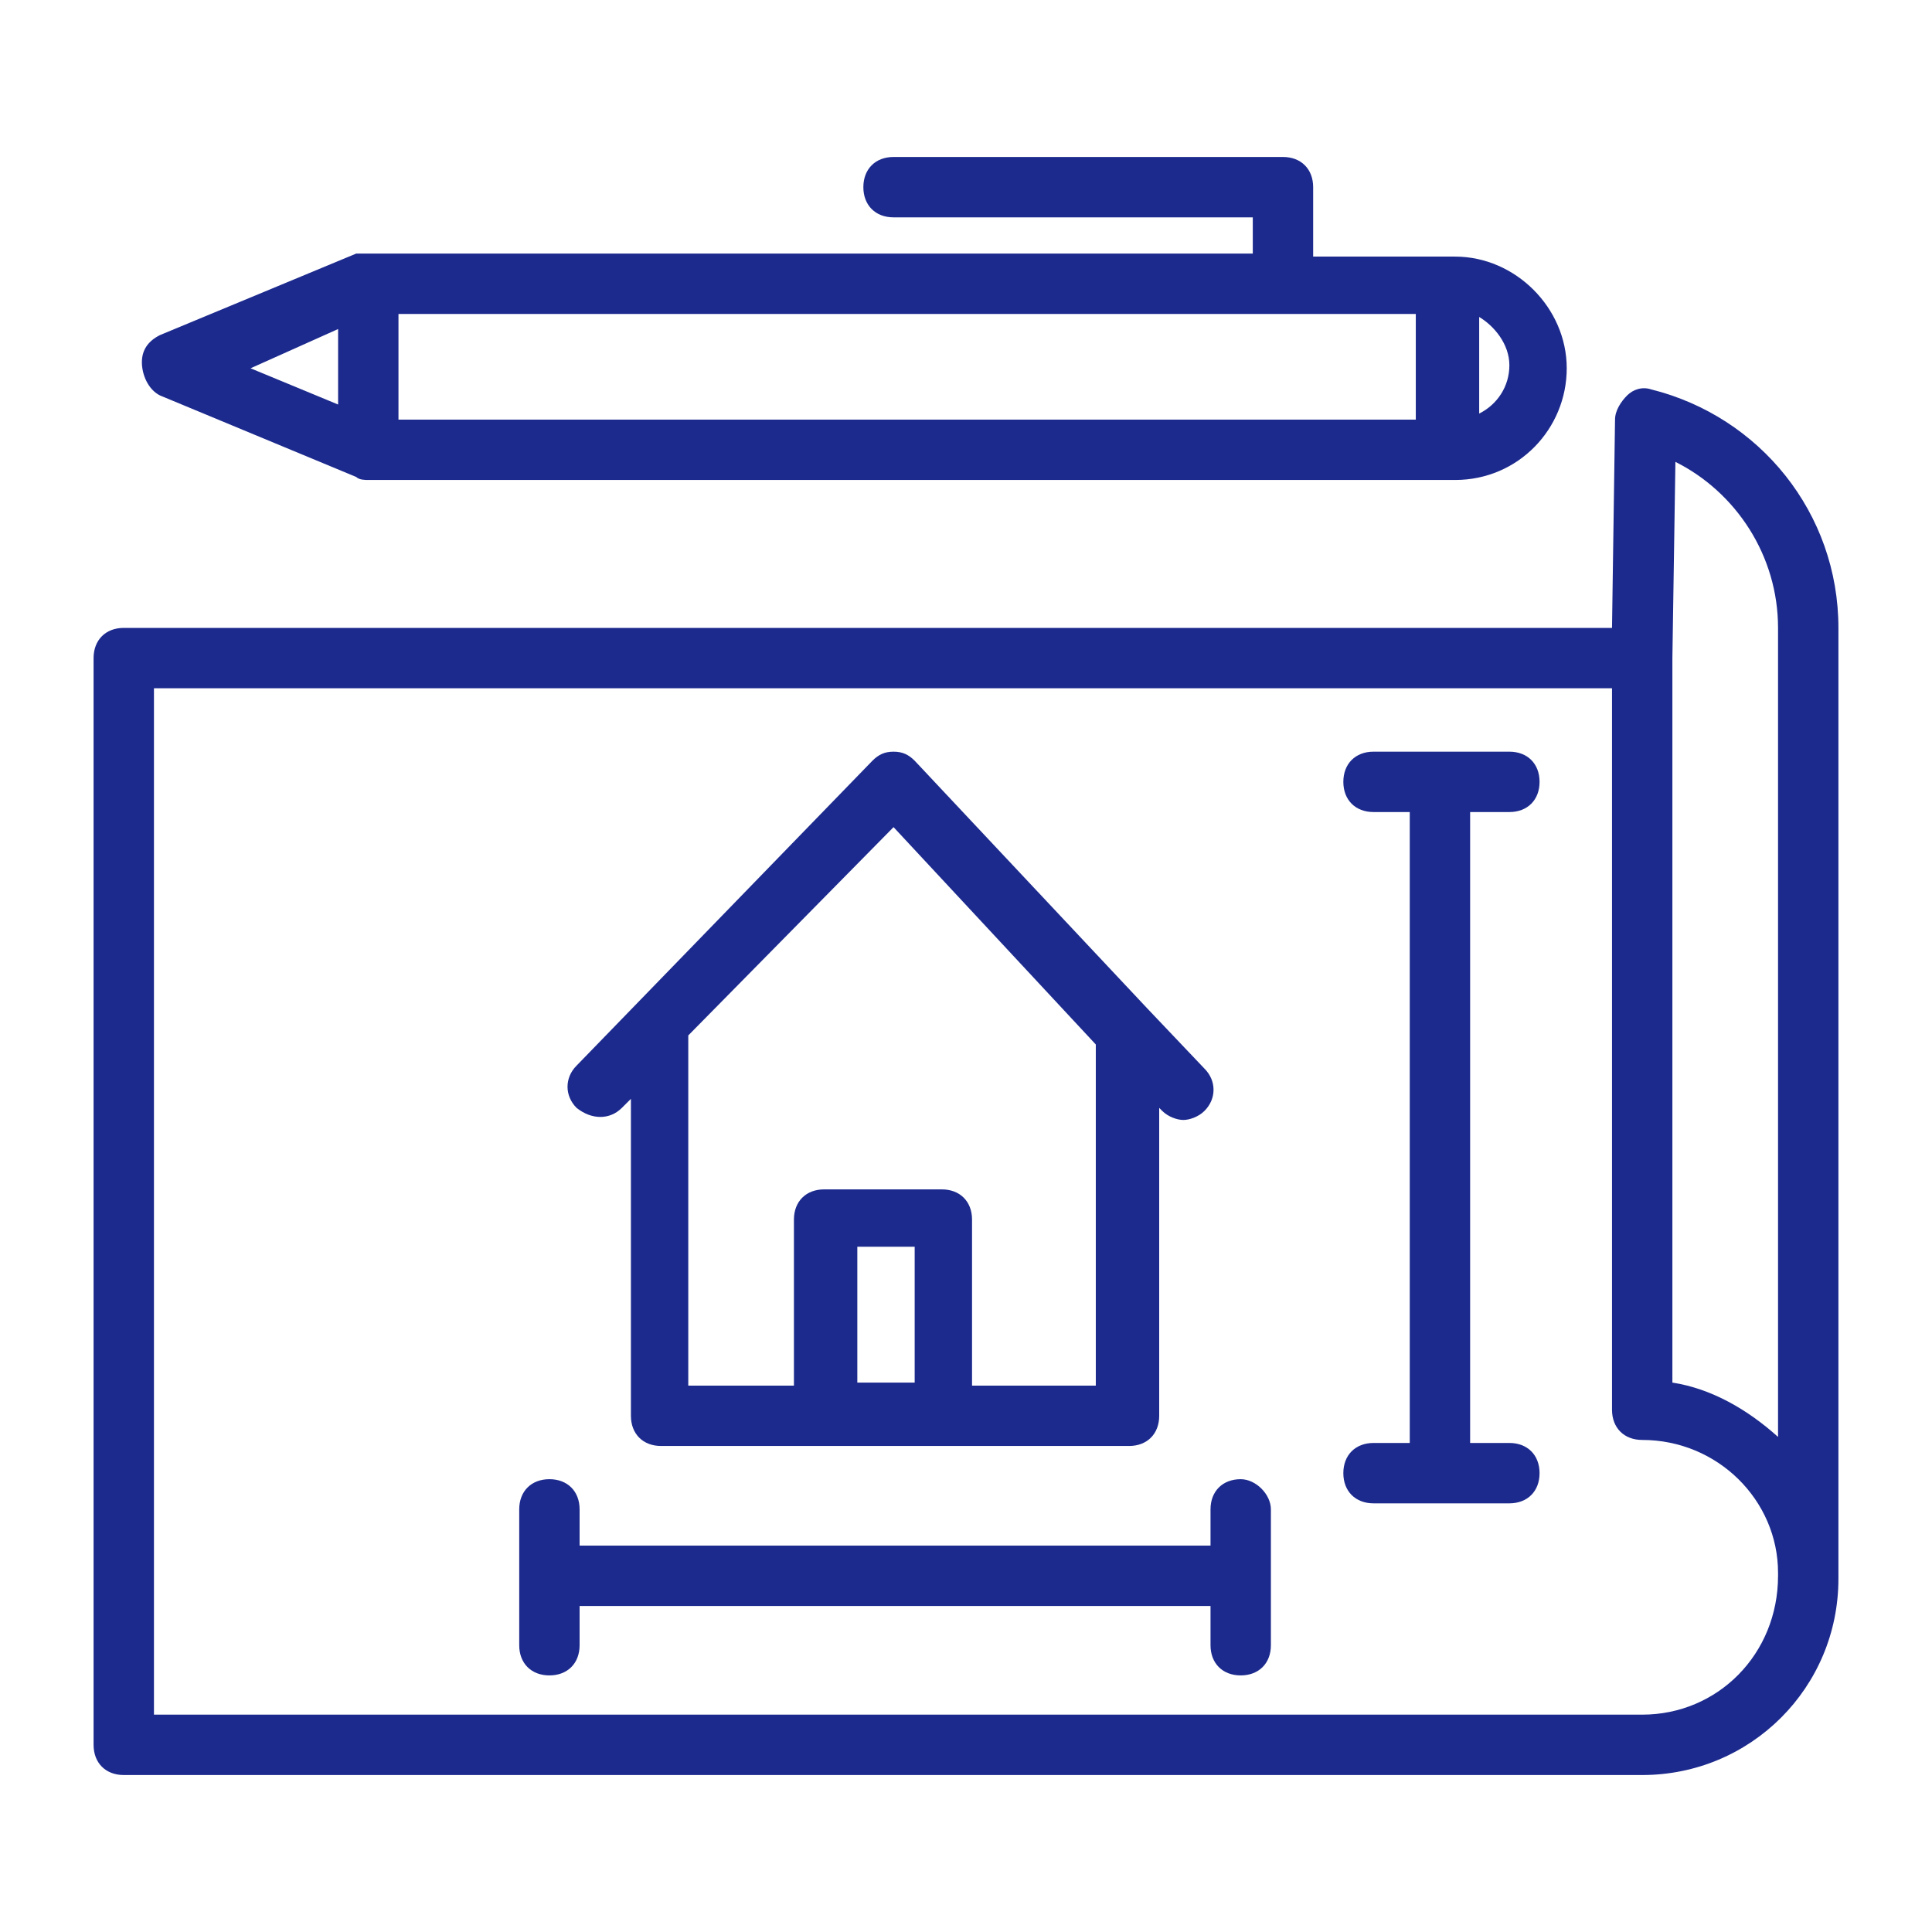 <svg xmlns="http://www.w3.org/2000/svg" xmlns:xlink="http://www.w3.org/1999/xlink" id="Layer_1" x="0px" y="0px" viewBox="0 0 64 64" style="enable-background:new 0 0 64 64;" xml:space="preserve"><style type="text/css">	.st0{fill:#1C2A8D;}</style><g>	<path class="st0" d="M60.9,52.2V20.8c0-3.8-2.6-7-6.2-7.9c-0.3-0.1-0.6,0-0.8,0.2s-0.4,0.5-0.4,0.8l-0.1,6.9H4.1c-0.6,0-1,0.4-1,1  v36c0,0.6,0.4,1,1,1h50.3c3.6,0,6.5-2.9,6.5-6.5C60.9,52.2,60.9,52.2,60.9,52.2z M58.9,20.8v26.8c-1-0.9-2.2-1.6-3.5-1.8v-24  l0.1-6.5C57.5,16.3,58.9,18.4,58.9,20.8z M54.4,56.8H5.1v-34h48.3v23.9c0,0.6,0.4,1,1,1c2.5,0,4.5,2,4.5,4.4v0.1c0,0,0,0,0,0  C58.9,54.8,56.9,56.8,54.4,56.8z"></path>	<path class="st0" d="M41.1,49c-0.6,0-1,0.4-1,1v1.2H19.2V50c0-0.6-0.4-1-1-1s-1,0.4-1,1v4.5c0,0.6,0.4,1,1,1s1-0.4,1-1v-1.3h20.9  v1.3c0,0.6,0.4,1,1,1s1-0.4,1-1V50C42.1,49.5,41.6,49,41.1,49z"></path>	<path class="st0" d="M20.6,36.7l0.3-0.3v10.5c0,0.6,0.4,1,1,1h5.5h3.9h6.1c0.6,0,1-0.4,1-1V36.7l0.1,0.1c0.2,0.2,0.5,0.3,0.7,0.3  c0.2,0,0.5-0.1,0.7-0.3c0.4-0.4,0.4-1,0-1.4l-1.9-2l0,0l-7.7-8.2c-0.2-0.2-0.4-0.3-0.7-0.3c-0.3,0-0.5,0.1-0.7,0.3l-9.8,10.1  c-0.4,0.4-0.4,1,0,1.4C19.6,37.1,20.2,37.1,20.6,36.7z M28.4,45.8v-4.5h1.9v4.5H28.4z M29.6,27.4l6.7,7.2v11.3h-4.1v-5.5  c0-0.6-0.4-1-1-1h-3.9c-0.6,0-1,0.4-1,1v5.5h-3.5V34.3L29.6,27.4z"></path>	<path class="st0" d="M50,26.9c0.6,0,1-0.4,1-1s-0.4-1-1-1h-4.5c-0.6,0-1,0.4-1,1s0.4,1,1,1h1.2v20.9h-1.2c-0.6,0-1,0.4-1,1  s0.4,1,1,1H50c0.6,0,1-0.4,1-1s-0.4-1-1-1h-1.3V26.9H50z"></path>	<path class="st0" d="M5.3,13.1l6.5,2.7c0,0,0,0,0,0l0,0c0.1,0.1,0.3,0.1,0.4,0.1c0,0,0,0,0,0h35.7h0.3c2.1,0,3.7-1.7,3.7-3.7  s-1.7-3.7-3.7-3.7h-0.3h-4.4V6.2c0-0.6-0.4-1-1-1H29.6c-0.6,0-1,0.4-1,1s0.4,1,1,1h11.9v1.2H12.2c0,0,0,0,0,0h0c-0.1,0-0.1,0-0.2,0  c-0.1,0-0.1,0-0.2,0l0,0c0,0,0,0,0,0l-6.5,2.7c-0.4,0.2-0.6,0.5-0.6,0.9S4.9,12.9,5.3,13.1z M50,12.1c0,0.7-0.4,1.3-1,1.6v-3.2  C49.5,10.8,50,11.4,50,12.1z M46.9,13.9H13.2v-3.5h33.7V13.9z M11.2,10.9v2.5l-2.9-1.2L11.2,10.9z"></path></g></svg>